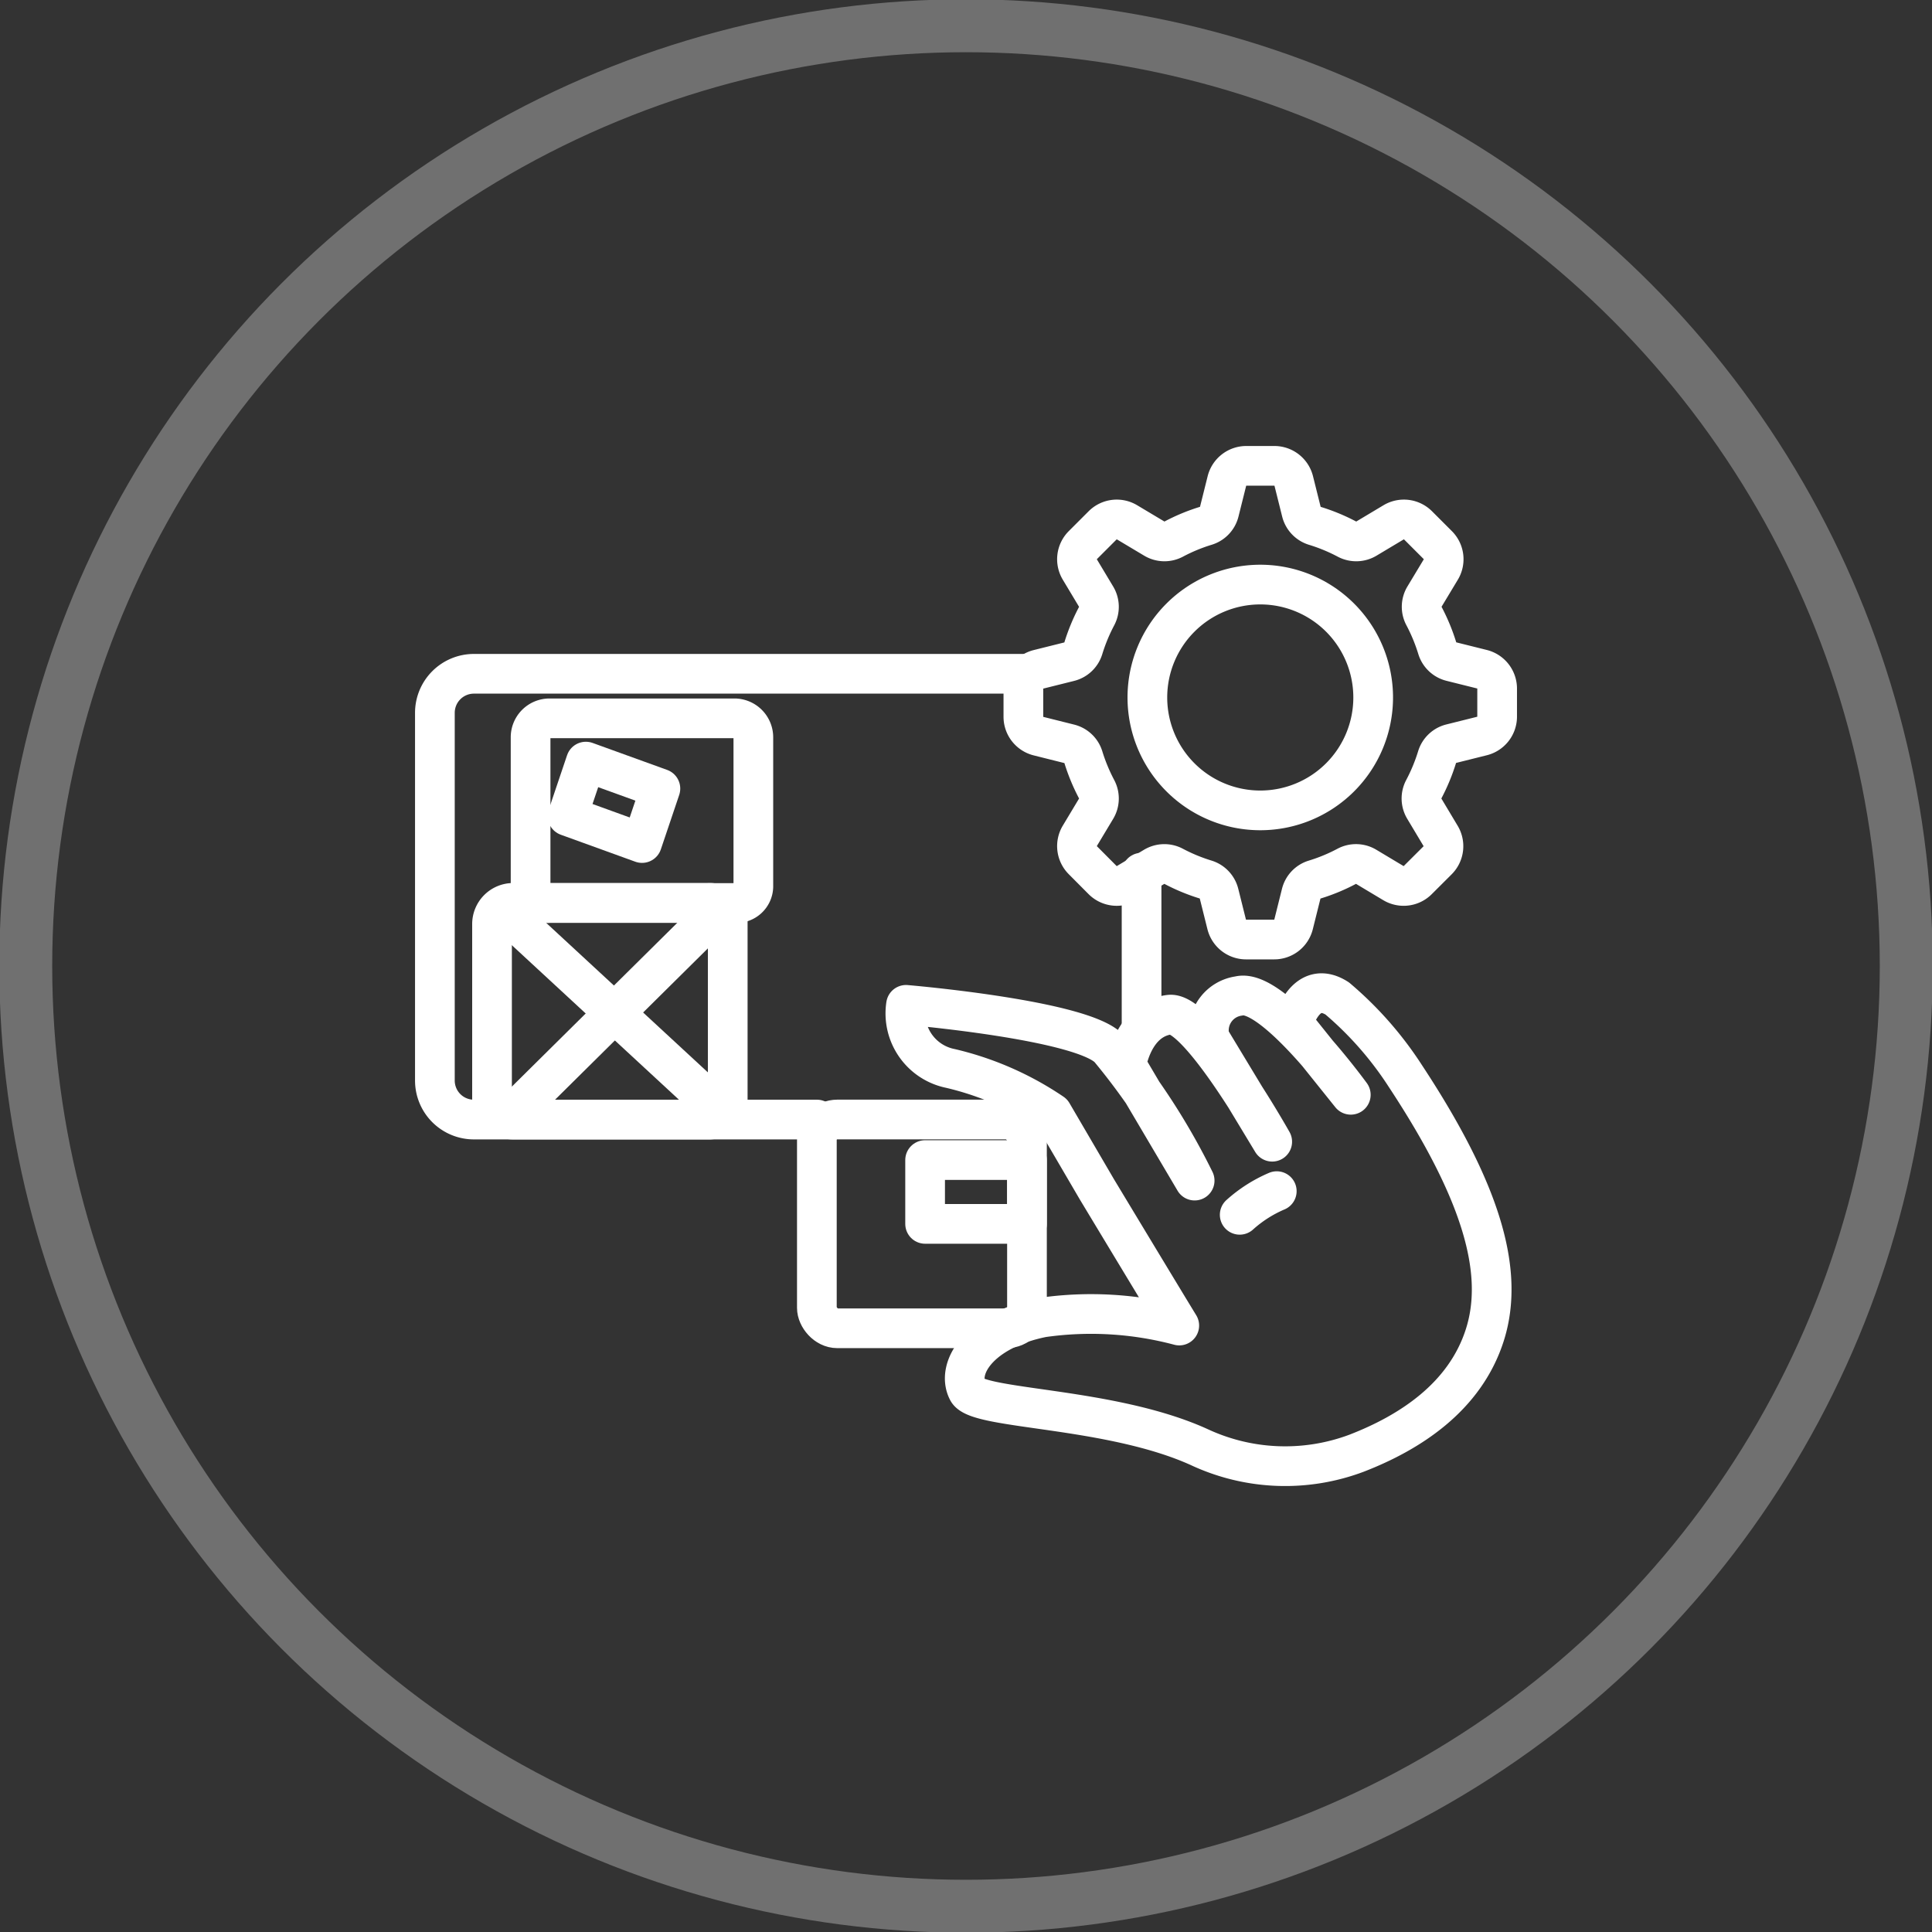 <svg id="Inventory_Management_Systems" data-name="Inventory Management Systems" xmlns="http://www.w3.org/2000/svg" xmlns:xlink="http://www.w3.org/1999/xlink" width="73" height="73" viewBox="0 0 73 73">
  <rect x="0" y="0" width="73" height="73" fill="#333333" stroke="none"/>
  <defs>
    <clipPath id="clip-path">
      <rect id="Rectangle_1327" data-name="Rectangle 1327" width="73" height="73" fill="none"/>
    </clipPath>
  </defs>
  <g id="Group_2074" data-name="Group 2074" clip-path="url(#clip-path)">
    <line id="Line_1685" data-name="Line 1685" y2="5.909" transform="translate(43.134 32.973)" fill="none" stroke="#fff" stroke-linecap="round" stroke-linejoin="round" stroke-width="1.5"/>
    <g id="Group_2073" data-name="Group 2073">
      <g id="Group_2072" data-name="Group 2072" clip-path="url(#clip-path)">
        <path id="Path_5724" data-name="Path 5724" d="M31.317,43H18.356a1.474,1.474,0,0,1-1.474-1.475V27.632a1.475,1.475,0,0,1,1.474-1.475H39.122" transform="translate(-0.45 -0.698)" fill="none" stroke="#fff" stroke-linecap="round" stroke-linejoin="round" stroke-width="1.5"/>
        <path id="Path_5725" data-name="Path 5725" d="M57.628,27.562V26.5a.754.754,0,0,0-.57-.731L55.9,25.48a.741.741,0,0,1-.532-.5,7,7,0,0,0-.509-1.23.739.739,0,0,1,.025-.727L55.5,22a.752.752,0,0,0-.113-.92l-.75-.75a.752.752,0,0,0-.92-.113l-1.028.615a.744.744,0,0,1-.728.024,6.914,6.914,0,0,0-1.229-.508.744.744,0,0,1-.5-.533l-.29-1.161a.754.754,0,0,0-.73-.57H48.148a.755.755,0,0,0-.73.57l-.29,1.161a.741.741,0,0,1-.5.532,6.846,6.846,0,0,0-1.229.509.741.741,0,0,1-.728-.025l-1.028-.614a.752.752,0,0,0-.92.113l-.75.75a.753.753,0,0,0-.114.919l.616,1.027a.742.742,0,0,1,.024.727,7,7,0,0,0-.509,1.23.74.74,0,0,1-.531.5l-1.162.29a.754.754,0,0,0-.57.732v1.061a.753.753,0,0,0,.57.73l1.162.291a.74.74,0,0,1,.531.494,7.031,7.031,0,0,0,.509,1.23.744.744,0,0,1-.024.728l-.616,1.026a.753.753,0,0,0,.114.919l.749.753a.754.754,0,0,0,.92.114l1.026-.616a.744.744,0,0,1,.728-.024,6.923,6.923,0,0,0,1.23.508.745.745,0,0,1,.494.532l.29,1.162a.754.754,0,0,0,.731.569h1.061a.753.753,0,0,0,.733-.57l.29-1.161a.74.74,0,0,1,.5-.532,6.846,6.846,0,0,0,1.229-.509.742.742,0,0,1,.727.025l1.027.615a.751.751,0,0,0,.919-.113l.752-.75a.752.752,0,0,0,.113-.92l-.615-1.028a.741.741,0,0,1-.025-.728,6.991,6.991,0,0,0,.509-1.229.74.74,0,0,1,.532-.5l1.161-.29A.754.754,0,0,0,57.628,27.562Z" transform="translate(-1.059 -0.482)" fill="none" stroke="#fff" stroke-linecap="round" stroke-linejoin="round" stroke-width="1.5"/>
        <path id="Path_5726" data-name="Path 5726" d="M53.073,26.959a4.266,4.266,0,1,1-4.266-4.266A4.266,4.266,0,0,1,53.073,26.959Z" transform="translate(-1.188 -0.605)" fill="none" stroke="#fff" stroke-linecap="round" stroke-linejoin="round" stroke-width="1.5"/>
        <path id="Path_5727" data-name="Path 5727" d="M27.27,43.239H19.9a.8.8,0,0,1-.8-.794V35.85a.8.8,0,0,1,.8-.8H27.27a.688.688,0,0,1,.736.636.812.812,0,0,1,0,.085v6.736a.693.693,0,0,1-.654.729C27.326,43.241,27.3,43.241,27.27,43.239Z" transform="translate(-0.509 -0.935)" fill="none" stroke="#fff" stroke-linecap="round" stroke-linejoin="round" stroke-width="1.5"/>
        <line id="Line_1686" data-name="Line 1686" x2="8.269" y2="7.646" transform="translate(19.011 34.388)" fill="none" stroke="#fff" stroke-linecap="round" stroke-linejoin="round" stroke-width="1.5"/>
        <line id="Line_1687" data-name="Line 1687" x1="7.925" y2="7.846" transform="translate(19.217 34.388)" fill="none" stroke="#fff" stroke-linecap="round" stroke-linejoin="round" stroke-width="1.5"/>
        <path id="Path_5728" data-name="Path 5728" d="M28.287,34.864H21.311a.638.638,0,0,1-.714-.552.407.407,0,0,1,0-.059V28.6a.716.716,0,0,1,.712-.714h6.989a.717.717,0,0,1,.716.714v5.65a.639.639,0,0,1-.661.616A.434.434,0,0,1,28.287,34.864Z" transform="translate(-0.549 -0.744)" fill="none" stroke="#fff" stroke-linecap="round" stroke-linejoin="round" stroke-width="1.5"/>
        <path id="Path_5729" data-name="Path 5729" d="M24.846,32.642l-2.816-1.02.694-2.057,2.816,1.019Z" transform="translate(-0.587 -0.788)" fill="none" stroke="#fff" stroke-linecap="round" stroke-linejoin="round" stroke-width="1.5"/>
        <rect id="Rectangle_1323" data-name="Rectangle 1323" width="7.939" height="7.889" rx="0.772" transform="translate(30.865 42.3)" fill="none" stroke="#fff" stroke-linecap="round" stroke-linejoin="round" stroke-width="1.5"/>
        <path id="Path_5730" data-name="Path 5730" d="M42.388,45.974c2.758,4.573,3.108,5.139,3.108,5.139a12.954,12.954,0,0,0-5.165-.306c-2.368.478-3.28,1.9-2.829,2.772.372.722,5.382.6,8.746,2.126a7.675,7.675,0,0,0,5.953.23c2-.775,4.09-2.113,4.84-4.464.761-2.384-.126-5.421-3-9.783a13.258,13.258,0,0,0-2.577-2.934c-1.208-.769-1.658.933-1.658.933l2.171,2.707s-2.955-4.067-4.227-3.733a1.312,1.312,0,0,0-1.123,1.478,1.149,1.149,0,0,0,.024.128l2.357,3.9s-2.771-4.935-3.878-4.8c-1.388.172-1.634,1.9-1.634,1.9l2.581,4.369a25.269,25.269,0,0,0-3.205-4.956c-.932-1.113-7.7-1.684-7.7-1.684A2.121,2.121,0,0,0,36.855,41.4,11.568,11.568,0,0,1,40.7,43.087Z" transform="translate(-0.938 -1.028)" fill="none" stroke="#fff" stroke-linecap="round" stroke-linejoin="round" stroke-width="1.5"/>
        <path id="Path_5731" data-name="Path 5731" d="M49.525,46.24a5.059,5.059,0,0,0-1.4.894" transform="translate(-1.283 -1.233)" fill="none" stroke="#fff" stroke-linecap="round" stroke-linejoin="round" stroke-width="1.5"/>
        <rect id="Rectangle_1324" data-name="Rectangle 1324" width="3.849" height="2.411" transform="translate(34.955 43.833)" fill="none" stroke="#fff" stroke-linecap="round" stroke-linejoin="round" stroke-width="1.5"/>
        <g id="Group_2071" data-name="Group 2071" opacity="0.3">
          <g id="Group_2070" data-name="Group 2070">
            <g id="Group_2069" data-name="Group 2069" clip-path="url(#clip-path)">
              <circle id="Ellipse_294" data-name="Ellipse 294" cx="35.527" cy="35.527" r="35.527" transform="translate(0.973 0.973)" fill="none" stroke="#fff" stroke-width="2"/>
            </g>
          </g>
        </g>
      </g>
    </g>
  </g>
</svg>
